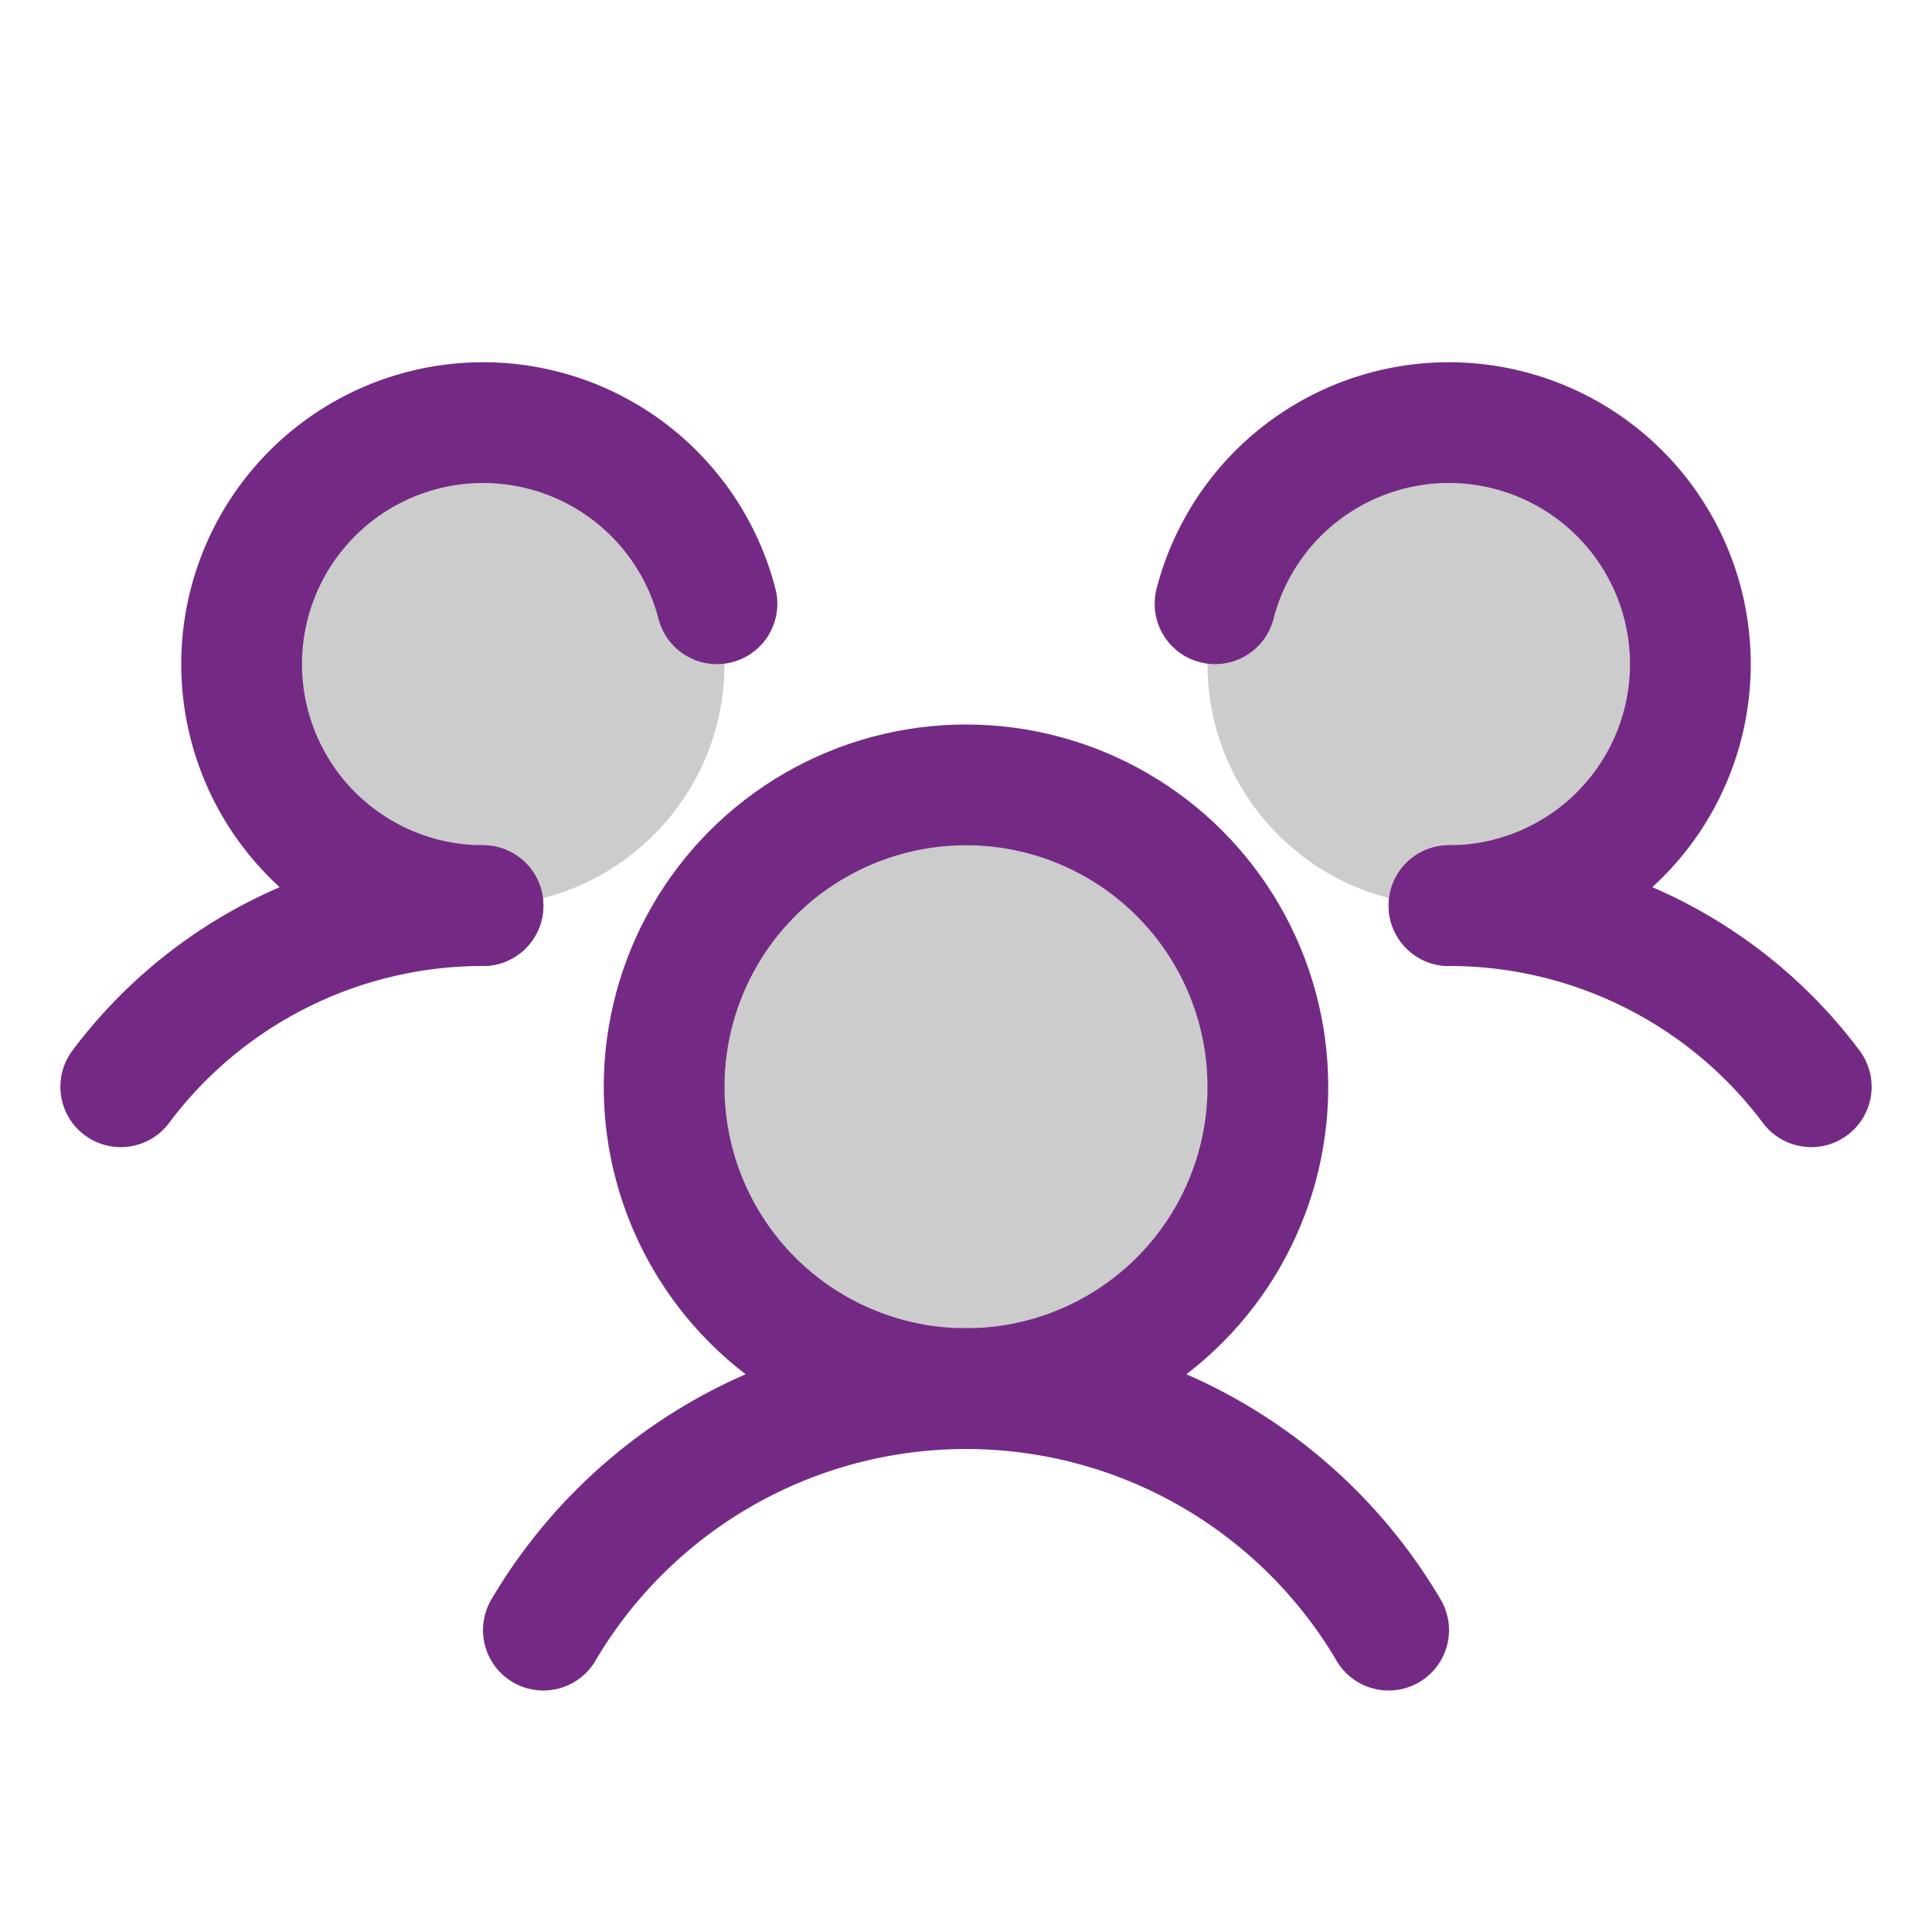 <svg height="32" viewBox="0 0 256 256" width="32" xmlns="http://www.w3.org/2000/svg"><rect fill="none" height="256" width="256"/><circle cx="128" cy="144" opacity="0.2" r="40"/><circle cx="64" cy="88" opacity="0.2" r="32"/><circle cx="192" cy="88" opacity="0.2" r="32"/><path d="M192,120a59.91,59.91,0,0,1,48,24" fill="none" stroke="#742a85" stroke-linecap="round" stroke-linejoin="round" stroke-width="16"/><path d="M16,144a59.91,59.91,0,0,1,48-24" fill="none" stroke="#742a85" stroke-linecap="round" stroke-linejoin="round" stroke-width="16"/><circle cx="128" cy="144" fill="none" r="40" stroke="#742a85" stroke-linecap="round" stroke-linejoin="round" stroke-width="16"/><path d="M72,216a65,65,0,0,1,112,0" fill="none" stroke="#742a85" stroke-linecap="round" stroke-linejoin="round" stroke-width="16"/><path d="M161,80a32,32,0,1,1,31,40" fill="none" stroke="#742a85" stroke-linecap="round" stroke-linejoin="round" stroke-width="16"/><path d="M64,120A32,32,0,1,1,95,80" fill="none" stroke="#742a85" stroke-linecap="round" stroke-linejoin="round" stroke-width="16"/></svg>